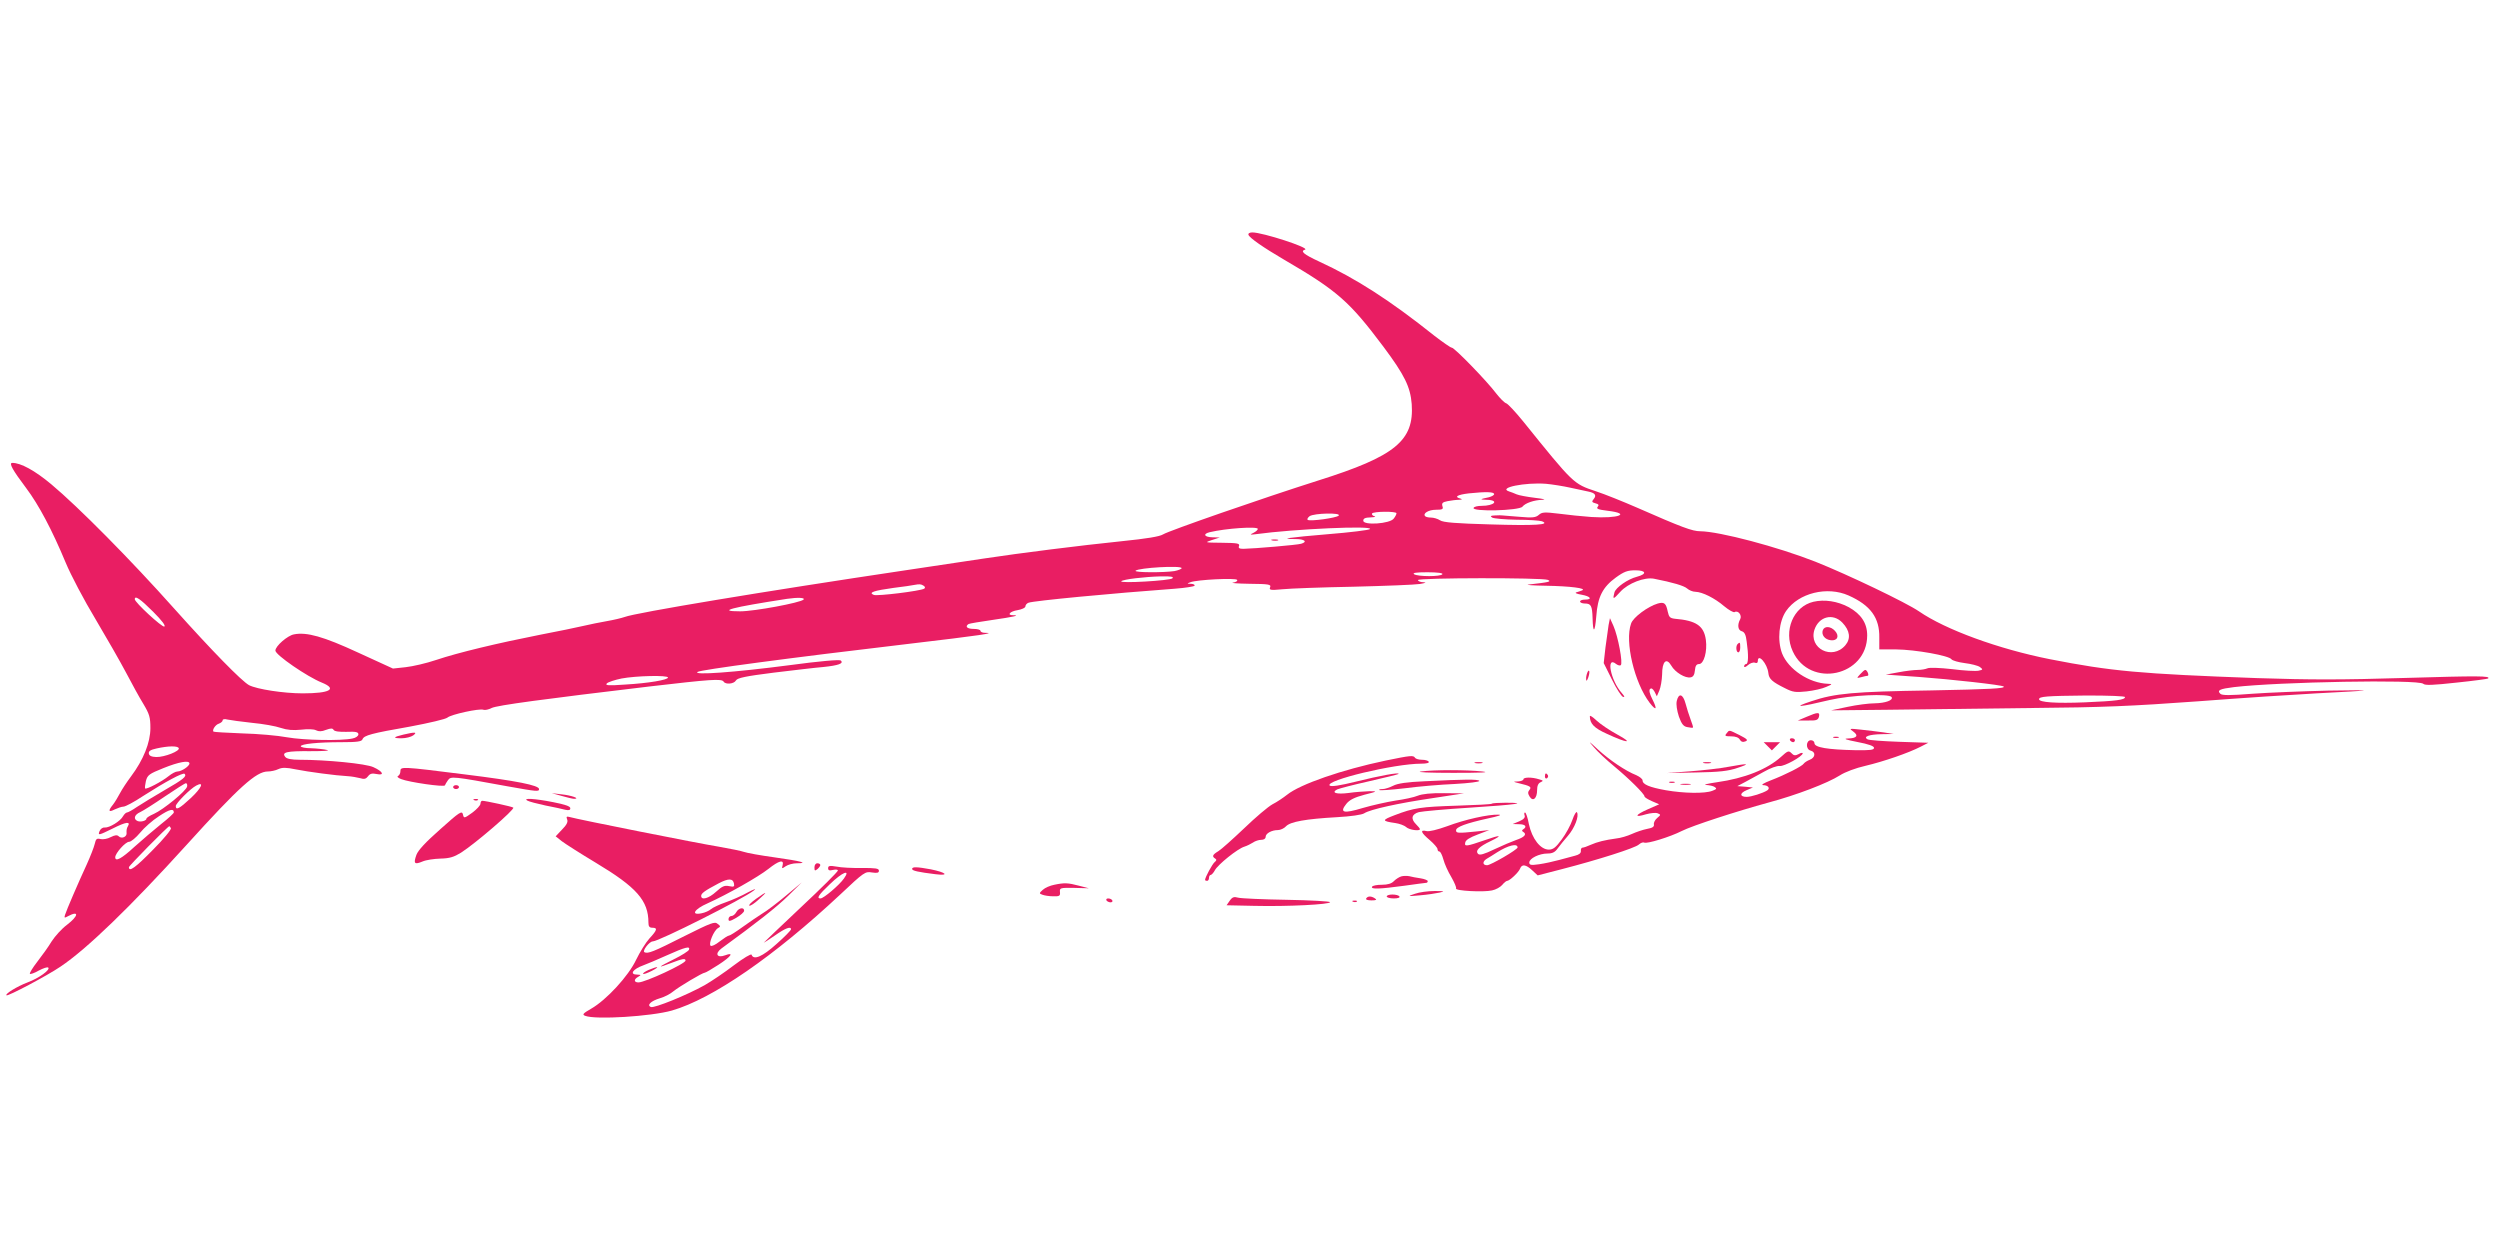<?xml version="1.0" standalone="no"?>
<!DOCTYPE svg PUBLIC "-//W3C//DTD SVG 20010904//EN"
 "http://www.w3.org/TR/2001/REC-SVG-20010904/DTD/svg10.dtd">
<svg version="1.0" xmlns="http://www.w3.org/2000/svg"
 width="1280pt" height="640pt" viewBox="0 0 1280 640"
 preserveAspectRatio="xMidYMid meet">
<g transform="translate(0,640) scale(0.1,-0.1)"
fill="#e91e63" stroke="none">
<path d="M6392 5198 c5 -16 79 -67 180 -126 276 -161 337 -215 511 -447 109
-146 138 -206 145 -294 13 -187 -84 -267 -478 -391 -290 -92 -767 -258 -795
-276 -17 -11 -84 -22 -212 -35 -214 -22 -516 -60 -708 -89 -71 -11 -251 -38
-400 -60 -724 -108 -1380 -217 -1437 -239 -14 -5 -55 -15 -90 -21 -34 -6 -90
-17 -123 -25 -33 -8 -132 -28 -220 -45 -213 -42 -419 -91 -532 -129 -50 -17
-120 -33 -156 -37 l-65 -7 -179 82 c-177 82 -263 106 -328 93 -33 -6 -95 -60
-95 -83 0 -22 163 -134 238 -164 81 -33 41 -55 -98 -55 -98 0 -234 21 -275 42
-38 21 -188 174 -384 393 -221 248 -490 520 -629 636 -84 70 -155 109 -199
109 -19 0 1 -36 71 -129 64 -85 133 -215 202 -381 26 -63 95 -194 153 -290 57
-96 128 -220 157 -275 29 -55 68 -127 88 -159 31 -52 36 -68 36 -124 0 -74
-36 -163 -99 -247 -21 -28 -46 -66 -56 -85 -10 -19 -26 -46 -36 -59 -27 -33
-24 -42 9 -25 15 7 35 14 44 14 10 0 55 24 100 54 114 73 205 122 213 114 13
-13 -6 -28 -103 -84 -53 -31 -116 -69 -140 -85 -23 -16 -47 -29 -52 -29 -5 0
-14 -9 -20 -19 -13 -25 -70 -60 -94 -58 -11 1 -22 -7 -27 -20 -8 -21 -3 -20
66 14 71 36 96 39 79 11 -5 -7 -7 -21 -6 -31 4 -21 -25 -34 -40 -19 -8 8 -19
7 -41 -4 -16 -9 -40 -13 -52 -10 -20 5 -24 1 -30 -25 -4 -17 -22 -63 -40 -103
-44 -95 -105 -237 -112 -260 -5 -16 -3 -17 15 -7 58 31 55 2 -5 -44 -27 -20
-61 -58 -78 -84 -16 -27 -50 -74 -74 -105 -24 -31 -41 -59 -38 -62 3 -3 24 4
46 17 23 12 44 19 48 15 12 -11 -47 -54 -106 -76 -55 -21 -116 -59 -108 -66 6
-7 211 102 277 147 133 89 356 304 646 624 268 296 356 375 415 375 15 0 40 5
54 12 20 9 40 9 88 -1 65 -13 208 -32 267 -35 19 -1 48 -6 63 -10 22 -7 31 -4
41 9 10 14 21 17 44 12 43 -9 33 13 -16 35 -37 18 -241 38 -378 38 -41 0 -66
5 -73 14 -21 25 7 31 129 30 66 0 102 2 85 6 -16 4 -54 8 -82 9 -29 0 -53 5
-53 10 0 12 88 21 208 21 80 0 104 3 108 15 8 20 44 30 244 65 96 18 182 38
191 46 18 16 164 48 184 40 8 -3 27 1 42 9 28 14 269 46 806 110 318 37 372
41 382 25 10 -16 53 -12 63 6 7 13 50 22 193 40 101 12 216 26 255 29 77 8
105 18 89 33 -6 6 -109 -3 -265 -24 -283 -37 -496 -52 -468 -34 19 11 456 70
1093 145 348 41 444 55 377 55 -12 0 -22 5 -22 10 0 6 -16 10 -35 10 -33 0
-46 12 -26 25 6 3 61 12 123 21 104 15 146 24 105 24 -34 0 -16 20 23 26 22 4
40 12 40 19 0 7 7 16 16 19 25 10 425 48 752 72 51 4 95 11 98 15 3 5 -5 9
-18 10 -22 0 -22 1 -3 8 32 13 233 23 239 12 4 -5 -6 -12 -21 -14 -16 -2 22
-5 84 -6 100 -1 112 -3 106 -18 -6 -14 1 -16 63 -10 38 4 202 10 364 13 162 4
315 10 340 14 29 5 36 8 18 9 -16 0 -28 6 -28 11 0 12 635 13 665 1 20 -9 7
-12 -100 -24 -16 -2 24 -5 90 -6 124 -2 212 -13 185 -24 -8 -3 -22 -8 -30 -10
-8 -3 4 -8 28 -12 46 -8 57 -25 17 -25 -14 0 -25 -4 -25 -10 0 -5 11 -10 24
-10 32 0 38 -11 40 -75 2 -81 12 -75 19 10 7 99 33 149 100 198 43 31 60 37
100 37 56 0 61 -19 8 -33 -47 -12 -108 -55 -115 -80 -10 -38 -7 -38 30 3 40
44 124 76 172 67 97 -19 154 -36 170 -50 10 -9 29 -17 43 -17 35 -1 98 -32
147 -74 24 -20 48 -33 53 -30 18 11 39 -16 29 -36 -16 -29 -12 -57 8 -62 14
-4 21 -18 25 -53 10 -69 9 -115 -3 -115 -5 0 -10 -5 -10 -12 0 -6 8 -4 20 7
10 9 26 15 35 12 9 -4 15 -1 15 8 0 43 49 -13 54 -61 3 -30 19 -45 86 -78 39
-20 53 -22 110 -16 36 4 81 14 100 23 33 14 33 15 9 16 -96 3 -203 74 -235
156 -25 68 -16 163 21 217 64 92 210 128 320 79 112 -50 159 -114 157 -216 l0
-60 86 0 c99 -1 273 -32 284 -51 5 -6 35 -15 67 -19 33 -4 68 -13 78 -20 17
-13 16 -14 -7 -19 -14 -3 -74 0 -135 8 -63 7 -117 9 -127 4 -9 -4 -31 -8 -49
-8 -18 0 -62 -5 -98 -12 l-66 -12 171 -12 c163 -12 425 -41 433 -49 9 -10 -69
-14 -374 -20 -395 -6 -491 -15 -610 -55 -103 -34 -65 -32 93 6 108 25 304 34
317 15 10 -16 -31 -31 -87 -32 -29 0 -91 -8 -138 -18 l-85 -18 290 3 c160 2
490 6 735 9 363 3 520 10 850 34 223 17 497 35 610 41 308 16 317 18 60 14
-129 -3 -304 -10 -388 -16 -115 -9 -155 -9 -164 0 -18 18 -3 25 70 34 230 27
946 40 969 17 9 -9 52 -7 170 6 87 9 160 19 162 21 15 14 -51 14 -421 3 -329
-10 -485 -10 -759 -1 -604 22 -748 35 -1064 97 -262 52 -534 151 -670 245 -66
45 -362 187 -530 254 -193 76 -491 155 -590 156 -40 0 -94 20 -326 122 -69 30
-163 68 -209 83 -114 38 -113 37 -371 357 -39 48 -78 90 -87 93 -10 3 -32 26
-51 50 -48 64 -214 235 -228 235 -6 0 -46 28 -89 61 -227 181 -401 293 -590
380 -80 37 -98 53 -72 61 26 9 -217 88 -270 88 -14 0 -22 -5 -20 -12z m1648
-1295 c36 -8 77 -17 93 -20 34 -7 43 -19 26 -39 -10 -12 -9 -16 10 -21 16 -4
19 -9 11 -18 -8 -10 2 -14 50 -20 126 -15 56 -41 -83 -32 -45 3 -120 11 -166
17 -74 9 -86 8 -102 -6 -16 -14 -32 -16 -100 -10 -44 4 -84 7 -87 7 -4 1 -20
1 -37 0 -23 -1 -27 -3 -15 -11 8 -5 65 -10 125 -11 61 0 119 -4 130 -8 46 -18
-36 -23 -264 -16 -177 5 -242 10 -258 21 -12 8 -33 14 -46 14 -13 0 -27 3 -30
7 -14 14 17 33 55 33 34 0 39 3 33 19 -4 15 1 20 26 25 17 3 43 7 58 7 17 1
20 3 9 6 -35 9 -17 20 43 27 87 9 129 8 129 -4 0 -5 -12 -12 -27 -16 -48 -10
-49 -12 -10 -13 65 -2 39 -31 -28 -31 -19 0 -37 -4 -40 -10 -13 -21 234 -15
250 6 14 18 59 34 103 35 21 1 4 5 -38 10 -41 5 -84 13 -95 18 -11 5 -29 12
-39 15 -58 19 83 47 189 39 33 -3 89 -12 125 -20z m-890 -131 c0 -5 -6 -17
-14 -27 -19 -27 -156 -36 -156 -11 0 12 10 16 38 17 20 1 29 3 19 6 -9 2 -15
9 -12 14 7 11 125 12 125 1z m-296 -12 c-12 -12 -144 -30 -158 -22 -5 3 -1 11
9 19 23 16 165 19 149 3z m-414 -68 c0 -5 -10 -14 -22 -20 -21 -10 -19 -11 12
-7 198 27 605 45 584 26 -5 -5 -101 -17 -214 -26 -203 -17 -257 -25 -167 -25
47 0 63 -14 29 -24 -18 -6 -241 -25 -296 -26 -21 0 -27 4 -22 15 4 13 -9 15
-87 16 -90 1 -91 1 -52 14 l40 13 -37 1 c-42 1 -51 17 -15 26 83 20 247 31
247 17z m-390 -201 c0 -4 -17 -11 -37 -15 -54 -8 -208 -8 -199 2 16 15 236 28
236 13z m1335 -31 c-8 -13 -125 -13 -145 0 -10 7 11 10 68 10 53 0 81 -4 77
-10z m-1382 -21 c-12 -12 -273 -27 -262 -15 9 10 121 23 204 25 50 1 66 -2 58
-10z m-1274 -38 c8 -5 9 -11 3 -15 -20 -12 -240 -39 -258 -32 -30 12 -1 22
101 36 50 6 97 13 105 15 28 5 35 5 49 -4z m-3945 -133 c46 -46 66 -73 57 -76
-12 -4 -151 124 -151 140 0 21 28 2 94 -64z m3330 62 c-16 -16 -252 -60 -324
-60 -123 0 -45 20 240 64 55 8 94 6 84 -4z m-694 -399 c0 -12 -99 -29 -220
-36 -85 -6 -103 -5 -93 6 7 7 41 18 75 25 73 14 238 18 238 5z m7460 -100 c0
-14 -41 -20 -206 -27 -148 -6 -234 0 -234 16 0 14 37 17 243 19 114 0 197 -3
197 -8z m-9589 -132 c55 -5 122 -17 147 -26 33 -11 63 -13 104 -9 33 4 66 3
76 -3 14 -7 29 -7 51 2 25 9 34 9 39 0 5 -8 30 -11 67 -10 47 2 60 -1 60 -13
0 -8 -13 -18 -30 -21 -58 -13 -251 -9 -335 6 -47 9 -150 18 -229 20 -79 3
-146 7 -148 9 -8 8 10 36 28 41 10 4 19 11 19 17 0 6 10 8 24 4 14 -3 71 -11
127 -17z m-376 -129 c9 -15 -73 -47 -115 -46 -24 1 -36 6 -38 18 -2 12 8 19
40 26 59 13 106 14 113 2z m55 -79 c0 -14 -41 -41 -61 -41 -10 0 -30 -11 -46
-24 -33 -27 -113 -69 -120 -63 -2 3 0 20 4 38 8 31 17 37 89 66 79 32 134 42
134 24z m-12 -118 c-4 -22 -121 -118 -170 -140 -21 -9 -38 -20 -38 -24 0 -11
-28 -19 -45 -13 -24 10 -17 33 13 46 15 7 72 43 126 80 55 37 103 68 108 68 5
0 8 -8 6 -17z m18 -60 c-58 -54 -76 -63 -76 -40 0 14 74 89 105 105 43 23 27
-13 -29 -65z m-86 -73 c0 -4 -30 -32 -66 -60 -36 -29 -97 -81 -136 -116 -65
-60 -98 -78 -98 -53 0 20 52 79 71 79 10 0 35 21 56 46 21 26 64 64 97 85 54
36 76 41 76 19z m-15 -80 c4 -6 -37 -56 -91 -110 -89 -91 -124 -117 -124 -90
0 7 198 208 207 210 1 0 5 -5 8 -10z"/>
<path d="M6513 3633 c9 -2 23 -2 30 0 6 3 -1 5 -18 5 -16 0 -22 -2 -12 -5z"/>
<path d="M9285 3319 c-103 -24 -155 -148 -106 -254 88 -191 381 -128 381 82 0
63 -32 110 -96 145 -57 30 -122 40 -179 27z m148 -107 c39 -41 44 -82 15 -116
-67 -78 -189 -16 -158 80 23 68 95 86 143 36z"/>
<path d="M9333 3174 c-9 -24 10 -49 41 -52 34 -4 45 22 21 48 -22 24 -53 26
-62 4z"/>
<path d="M8488 3310 c-51 -15 -127 -71 -137 -103 -33 -92 17 -302 95 -405 34
-44 41 -35 14 18 -14 28 -18 46 -12 52 7 7 14 2 23 -13 l12 -24 13 30 c7 17
13 53 14 81 0 68 22 89 47 46 19 -34 72 -66 99 -60 13 2 20 13 22 36 2 23 8
32 21 32 25 0 43 65 35 124 -10 72 -50 99 -159 108 -24 3 -30 8 -36 36 -9 44
-18 51 -51 42z"/>
<path d="M8236 3200 c-3 -19 -10 -71 -16 -115 l-9 -80 42 -84 c23 -47 49 -87
57 -89 10 -3 8 3 -6 19 -58 65 -83 194 -29 149 8 -6 18 -9 23 -6 13 8 -14 149
-37 201 l-18 40 -7 -35z"/>
<path d="M8897 3103 c-11 -10 -8 -43 3 -43 6 0 10 11 10 25 0 26 -2 29 -13 18z"/>
<path d="M8127 2956 c-4 -10 -7 -25 -6 -34 0 -11 4 -9 10 7 5 13 8 29 6 35 -2
5 -6 2 -10 -8z"/>
<path d="M9524 2948 c-19 -21 -19 -21 6 -15 14 4 28 7 32 7 10 0 -2 30 -12 30
-4 0 -15 -10 -26 -22z"/>
<path d="M8585 2811 c-4 -18 1 -49 11 -80 14 -39 24 -51 44 -54 14 -3 26 -4
28 -2 2 1 -4 20 -12 41 -8 22 -20 58 -26 82 -13 49 -35 56 -45 13z"/>
<path d="M9250 2730 l-45 -19 51 0 c44 -1 52 2 57 19 6 25 -5 25 -63 0z"/>
<path d="M8140 2733 c0 -38 22 -61 87 -90 105 -49 140 -51 54 -4 -41 22 -89
55 -108 73 -18 17 -33 27 -33 21z"/>
<path d="M9488 2655 c29 -21 20 -35 -26 -36 -26 -1 -13 -6 48 -18 58 -11 85
-21 85 -30 0 -11 -20 -13 -95 -12 -143 3 -210 14 -210 36 0 8 -8 15 -18 15
-26 0 -28 -46 -2 -53 28 -7 25 -36 -4 -47 -13 -5 -27 -14 -31 -20 -8 -13 -92
-56 -170 -86 -34 -13 -50 -23 -38 -24 26 0 38 -16 21 -27 -22 -14 -82 -33
-105 -33 -36 0 -37 19 -1 34 l33 14 -40 4 -40 3 40 21 c22 12 66 36 97 53 31
18 67 31 80 29 23 -3 117 49 118 65 0 4 -10 3 -21 -4 -17 -9 -25 -8 -37 5 -14
14 -19 12 -53 -19 -71 -64 -186 -110 -328 -130 -48 -7 -72 -13 -56 -14 17 -1
37 -5 45 -11 11 -7 9 -11 -13 -19 -38 -15 -146 -13 -238 3 -84 15 -119 30
-119 50 0 8 -15 19 -32 27 -54 21 -137 77 -197 132 -48 45 -51 46 -21 12 18
-22 65 -66 104 -98 77 -64 156 -142 156 -155 0 -4 17 -15 38 -24 l37 -16 -59
-26 c-66 -29 -70 -44 -8 -25 22 6 49 9 59 5 17 -7 17 -8 -2 -24 -11 -9 -19
-24 -17 -33 2 -12 -7 -18 -35 -23 -21 -4 -56 -16 -78 -26 -22 -10 -58 -21 -80
-23 -58 -8 -96 -17 -132 -33 -17 -8 -35 -14 -41 -14 -5 0 -9 -8 -8 -17 1 -11
-9 -19 -29 -24 -16 -4 -54 -14 -82 -22 -29 -8 -75 -18 -103 -22 -42 -6 -50 -4
-50 9 0 21 51 46 93 46 26 0 39 7 53 27 10 14 34 43 52 64 34 39 58 101 46
120 -3 6 -14 -11 -23 -38 -9 -27 -34 -73 -55 -101 -30 -41 -44 -52 -66 -52
-43 0 -86 56 -102 130 -6 33 -15 60 -20 60 -4 0 -5 -7 -2 -15 4 -10 -4 -20
-27 -30 l-34 -14 33 -1 c32 0 42 -13 21 -26 -8 -5 -8 -9 1 -14 19 -12 4 -27
-38 -41 -20 -7 -70 -28 -110 -47 -54 -26 -76 -32 -84 -24 -16 16 4 37 65 66
64 31 50 33 -29 5 -96 -33 -107 -35 -102 -13 2 13 23 26 63 41 l60 23 -65 -7
c-97 -10 -105 -9 -105 6 0 17 52 36 165 61 51 11 73 18 53 19 -52 2 -173 -25
-263 -59 -50 -18 -94 -29 -107 -25 -34 8 -28 -8 17 -46 22 -19 40 -40 40 -46
0 -7 4 -13 10 -13 5 0 14 -18 20 -40 6 -23 24 -63 41 -91 16 -28 27 -54 24
-58 -7 -12 141 -20 184 -10 20 4 43 17 53 29 9 11 20 20 25 20 13 1 59 44 66
63 9 24 30 21 62 -9 l28 -26 124 32 c182 47 375 108 394 126 10 9 22 13 27 10
13 -8 133 29 192 59 55 28 284 102 445 146 142 38 302 99 365 139 26 17 82 38
131 49 93 22 221 66 283 98 l39 20 -150 5 c-82 3 -155 8 -162 13 -23 13 9 25
74 26 l60 1 -50 8 c-27 4 -79 10 -115 14 -62 7 -64 6 -42 -9z m-1718 -594 c0
-11 -138 -91 -156 -91 -24 0 -25 19 -2 33 13 8 37 22 53 33 57 36 105 48 105
25z"/>
<path d="M8840 2645 c-11 -13 -7 -15 23 -15 23 0 39 -6 45 -17 6 -11 16 -14
28 -9 16 6 10 12 -29 32 -57 28 -52 28 -67 9z"/>
<path d="M2066 2639 c-54 -13 -57 -19 -10 -19 22 0 49 7 60 15 22 17 10 18
-50 4z"/>
<path d="M9388 2623 c6 -2 18 -2 25 0 6 3 1 5 -13 5 -14 0 -19 -2 -12 -5z"/>
<path d="M9165 2610 c3 -5 10 -10 16 -10 5 0 9 5 9 10 0 6 -7 10 -16 10 -8 0
-12 -4 -9 -10z"/>
<path d="M9051 2579 l21 -21 21 21 21 21 -42 0 -42 0 21 -21z"/>
<path d="M7095 2506 c-224 -47 -438 -121 -505 -175 -19 -15 -53 -38 -75 -49
-22 -12 -87 -67 -145 -123 -58 -55 -117 -108 -132 -117 -30 -18 -34 -27 -16
-38 8 -5 7 -10 -3 -18 -12 -10 -49 -78 -49 -91 0 -3 5 -5 10 -5 6 0 10 7 10
15 0 8 4 15 8 15 5 0 15 11 22 24 15 29 117 111 151 121 13 4 33 14 44 21 11
8 30 14 42 14 14 0 23 6 23 15 0 18 31 35 63 35 13 0 32 9 41 19 22 24 102 38
261 47 71 4 128 12 140 20 30 20 176 52 353 78 l157 24 -101 1 c-67 1 -113 -4
-135 -13 -19 -8 -70 -19 -114 -25 -44 -7 -120 -24 -168 -38 -99 -30 -120 -24
-84 21 17 21 41 33 93 47 68 17 68 18 24 18 -25 -1 -72 -4 -105 -9 -62 -8 -91
1 -59 18 11 5 84 24 164 42 80 18 147 35 150 37 10 11 -98 -9 -218 -39 -81
-20 -127 -27 -134 -20 -26 26 330 112 469 112 27 0 42 4 38 10 -3 6 -19 10
-35 10 -16 0 -32 5 -35 10 -8 14 -23 12 -150 -14z"/>
<path d="M7553 2493 c9 -2 25 -2 35 0 9 3 1 5 -18 5 -19 0 -27 -2 -17 -5z"/>
<path d="M8723 2493 c9 -2 25 -2 35 0 9 3 1 5 -18 5 -19 0 -27 -2 -17 -5z"/>
<path d="M8850 2474 c-41 -8 -129 -18 -195 -23 l-120 -9 150 3 c118 2 163 7
210 23 70 23 59 25 -45 6z"/>
<path d="M2050 2451 c0 -11 -6 -21 -12 -24 -7 -3 0 -10 16 -16 40 -16 220 -42
224 -32 1 4 9 17 16 27 15 20 22 20 305 -32 151 -27 161 -28 161 -14 0 19
-113 42 -380 75 -326 41 -330 41 -330 16z"/>
<path d="M7275 2450 c-28 -4 45 -7 165 -7 143 0 193 2 150 7 -80 9 -248 9
-315 0z"/>
<path d="M7910 2424 c0 -8 5 -12 10 -9 6 4 8 11 5 16 -9 14 -15 11 -15 -7z"/>
<path d="M7800 2410 c0 -5 -12 -10 -27 -11 -28 -1 -28 -1 3 -9 59 -14 67 -19
55 -34 -9 -11 -9 -19 1 -35 17 -27 38 -9 38 34 0 22 6 35 18 40 15 7 14 9 -8
15 -37 12 -80 11 -80 0z"/>
<path d="M7295 2400 c-92 -4 -139 -11 -162 -23 -18 -9 -42 -17 -54 -17 -12 0
-20 -2 -17 -5 3 -3 61 1 130 9 68 9 183 19 256 22 72 4 129 11 126 16 -6 9
-77 8 -279 -2z"/>
<path d="M8548 2393 c6 -2 18 -2 25 0 6 3 1 5 -13 5 -14 0 -19 -2 -12 -5z"/>
<path d="M8608 2383 c12 -2 32 -2 45 0 12 2 2 4 -23 4 -25 0 -35 -2 -22 -4z"/>
<path d="M2320 2370 c0 -5 7 -10 15 -10 8 0 15 5 15 10 0 6 -7 10 -15 10 -8 0
-15 -4 -15 -10z"/>
<path d="M2875 2325 c28 -8 57 -15 65 -15 33 1 -15 18 -65 23 l-50 6 50 -14z"/>
<path d="M2428 2303 c7 -3 16 -2 19 1 4 3 -2 6 -13 5 -11 0 -14 -3 -6 -6z"/>
<path d="M2700 2301 c8 -5 50 -16 92 -25 42 -8 88 -18 102 -22 19 -4 26 -2 26
8 0 10 -27 19 -88 31 -97 19 -157 22 -132 8z"/>
<path d="M2460 2285 c0 -8 -19 -29 -42 -46 -42 -30 -43 -30 -48 -8 -5 19 -17
12 -115 -76 -76 -67 -114 -108 -123 -132 -16 -45 -10 -51 31 -34 18 8 59 14
92 15 47 1 69 8 105 30 75 48 277 222 268 231 -4 5 -143 35 -159 35 -5 0 -9
-7 -9 -15z"/>
<path d="M7638 2285 c-2 -3 -82 -7 -177 -10 -187 -6 -222 -11 -321 -49 -66
-25 -66 -30 4 -40 21 -3 46 -12 56 -21 15 -14 70 -22 70 -10 0 3 -9 14 -21 26
-27 27 -21 51 16 61 17 4 135 15 264 23 233 15 303 25 179 25 -35 0 -67 -2
-70 -5z"/>
<path d="M2904 2204 c5 -12 -3 -28 -26 -51 l-33 -35 30 -24 c17 -13 95 -63
175 -111 210 -126 270 -194 270 -307 0 -19 5 -26 20 -26 28 0 25 -12 -15 -55
-19 -21 -49 -70 -68 -109 -39 -83 -152 -206 -231 -251 -42 -24 -46 -30 -30
-36 53 -21 338 -3 444 27 208 60 524 278 862 594 122 115 128 119 162 113 28
-4 36 -2 36 9 0 12 -17 14 -87 14 -49 -1 -107 2 -130 7 -35 6 -43 4 -43 -8 0
-11 6 -14 25 -9 14 3 25 2 25 -3 0 -6 -85 -91 -190 -189 -104 -98 -190 -180
-190 -181 0 -1 25 15 57 37 54 38 83 49 83 32 0 -5 -33 -39 -74 -75 -72 -65
-118 -85 -128 -55 -2 6 -41 -17 -90 -54 -47 -36 -115 -82 -150 -102 -93 -52
-257 -118 -275 -112 -23 9 -1 31 46 45 22 6 53 22 68 35 31 25 150 96 162 96
4 0 35 18 69 40 65 42 83 67 35 49 -42 -16 -55 8 -19 35 180 131 283 212 341
269 l70 69 -80 -67 c-44 -37 -99 -79 -123 -93 -24 -15 -69 -46 -101 -69 -33
-24 -63 -43 -68 -43 -6 0 -27 -14 -48 -30 -21 -17 -42 -27 -47 -22 -11 11 17
78 38 90 14 8 14 10 -2 22 -14 13 -34 5 -168 -62 -162 -82 -190 -93 -207 -83
-11 7 26 55 43 55 31 0 466 219 518 261 15 12 2 7 -31 -10 -30 -17 -82 -40
-114 -51 -32 -11 -66 -27 -75 -35 -9 -8 -31 -18 -48 -21 -57 -12 -38 21 31 51
102 46 259 135 311 176 54 43 81 50 73 19 -5 -18 -4 -19 16 -5 12 8 37 15 56
15 64 0 24 11 -111 30 -73 10 -145 23 -158 28 -14 5 -72 17 -130 27 -100 16
-724 140 -764 152 -15 4 -18 2 -12 -13z m1417 -302 c-24 -34 -104 -102 -120
-102 -22 0 -10 18 48 73 65 63 108 79 72 29z m-563 -26 c3 -16 0 -18 -25 -13
-24 5 -36 -1 -67 -29 -37 -34 -76 -45 -76 -21 0 13 17 26 89 64 51 27 74 26
79 -1z m-230 -338 c-2 -7 -38 -30 -79 -50 -84 -42 -87 -47 -11 -18 57 22 72
24 72 12 0 -16 -207 -112 -241 -112 -24 0 -25 16 -1 29 15 9 15 10 -5 11 -42
0 -24 28 32 48 17 6 71 29 120 51 96 43 119 48 113 29z"/>
<path d="M3321 1434 c-18 -8 -31 -17 -28 -20 3 -3 22 4 44 15 44 23 34 26 -16
5z"/>
<path d="M4170 1959 c0 -18 2 -19 15 -9 8 7 15 16 15 21 0 5 -7 9 -15 9 -9 0
-15 -9 -15 -21z"/>
<path d="M4670 1951 c0 -9 30 -16 120 -27 73 -9 55 9 -24 25 -71 13 -96 14
-96 2z"/>
<path d="M7175 1913 c-11 -3 -28 -14 -38 -24 -12 -13 -32 -19 -62 -19 -24 0
-47 -4 -50 -10 -8 -14 39 -12 165 5 58 8 108 15 113 15 4 0 7 4 7 9 0 4 -17
11 -37 14 -21 3 -47 8 -58 11 -11 2 -29 2 -40 -1z"/>
<path d="M5398 1870 c-21 -4 -47 -15 -59 -26 -19 -17 -19 -19 -2 -25 10 -4 35
-8 55 -8 33 -1 37 2 35 22 -2 21 1 22 73 21 l75 -2 -50 13 c-57 15 -75 16
-127 5z"/>
<path d="M7245 1824 c-40 -13 -40 -14 26 -8 37 3 82 10 100 14 29 7 25 8 -26
8 -33 0 -78 -6 -100 -14z"/>
<path d="M3871 1798 c-25 -18 -40 -33 -34 -35 5 -2 27 12 48 32 48 43 44 44
-14 3z"/>
<path d="M7100 1810 c0 -5 16 -10 36 -10 21 0 33 4 29 10 -3 6 -19 10 -36 10
-16 0 -29 -4 -29 -10z"/>
<path d="M6296 1788 l-16 -23 142 -3 c171 -4 388 7 388 19 0 4 -100 10 -222
12 -123 2 -235 7 -249 11 -21 6 -30 3 -43 -16z"/>
<path d="M6995 1800 c-4 -6 7 -10 27 -10 25 0 29 3 18 10 -19 13 -37 13 -45 0z"/>
<path d="M5665 1790 c3 -5 13 -10 21 -10 8 0 12 5 9 10 -3 6 -13 10 -21 10 -8
0 -12 -4 -9 -10z"/>
<path d="M6928 1783 c7 -3 16 -2 19 1 4 3 -2 6 -13 5 -11 0 -14 -3 -6 -6z"/>
<path d="M3770 1730 c-6 -11 -17 -20 -25 -20 -8 0 -15 -7 -15 -16 0 -13 7 -12
40 7 22 13 40 29 40 36 0 20 -28 15 -40 -7z"/>
</g>
</svg>
